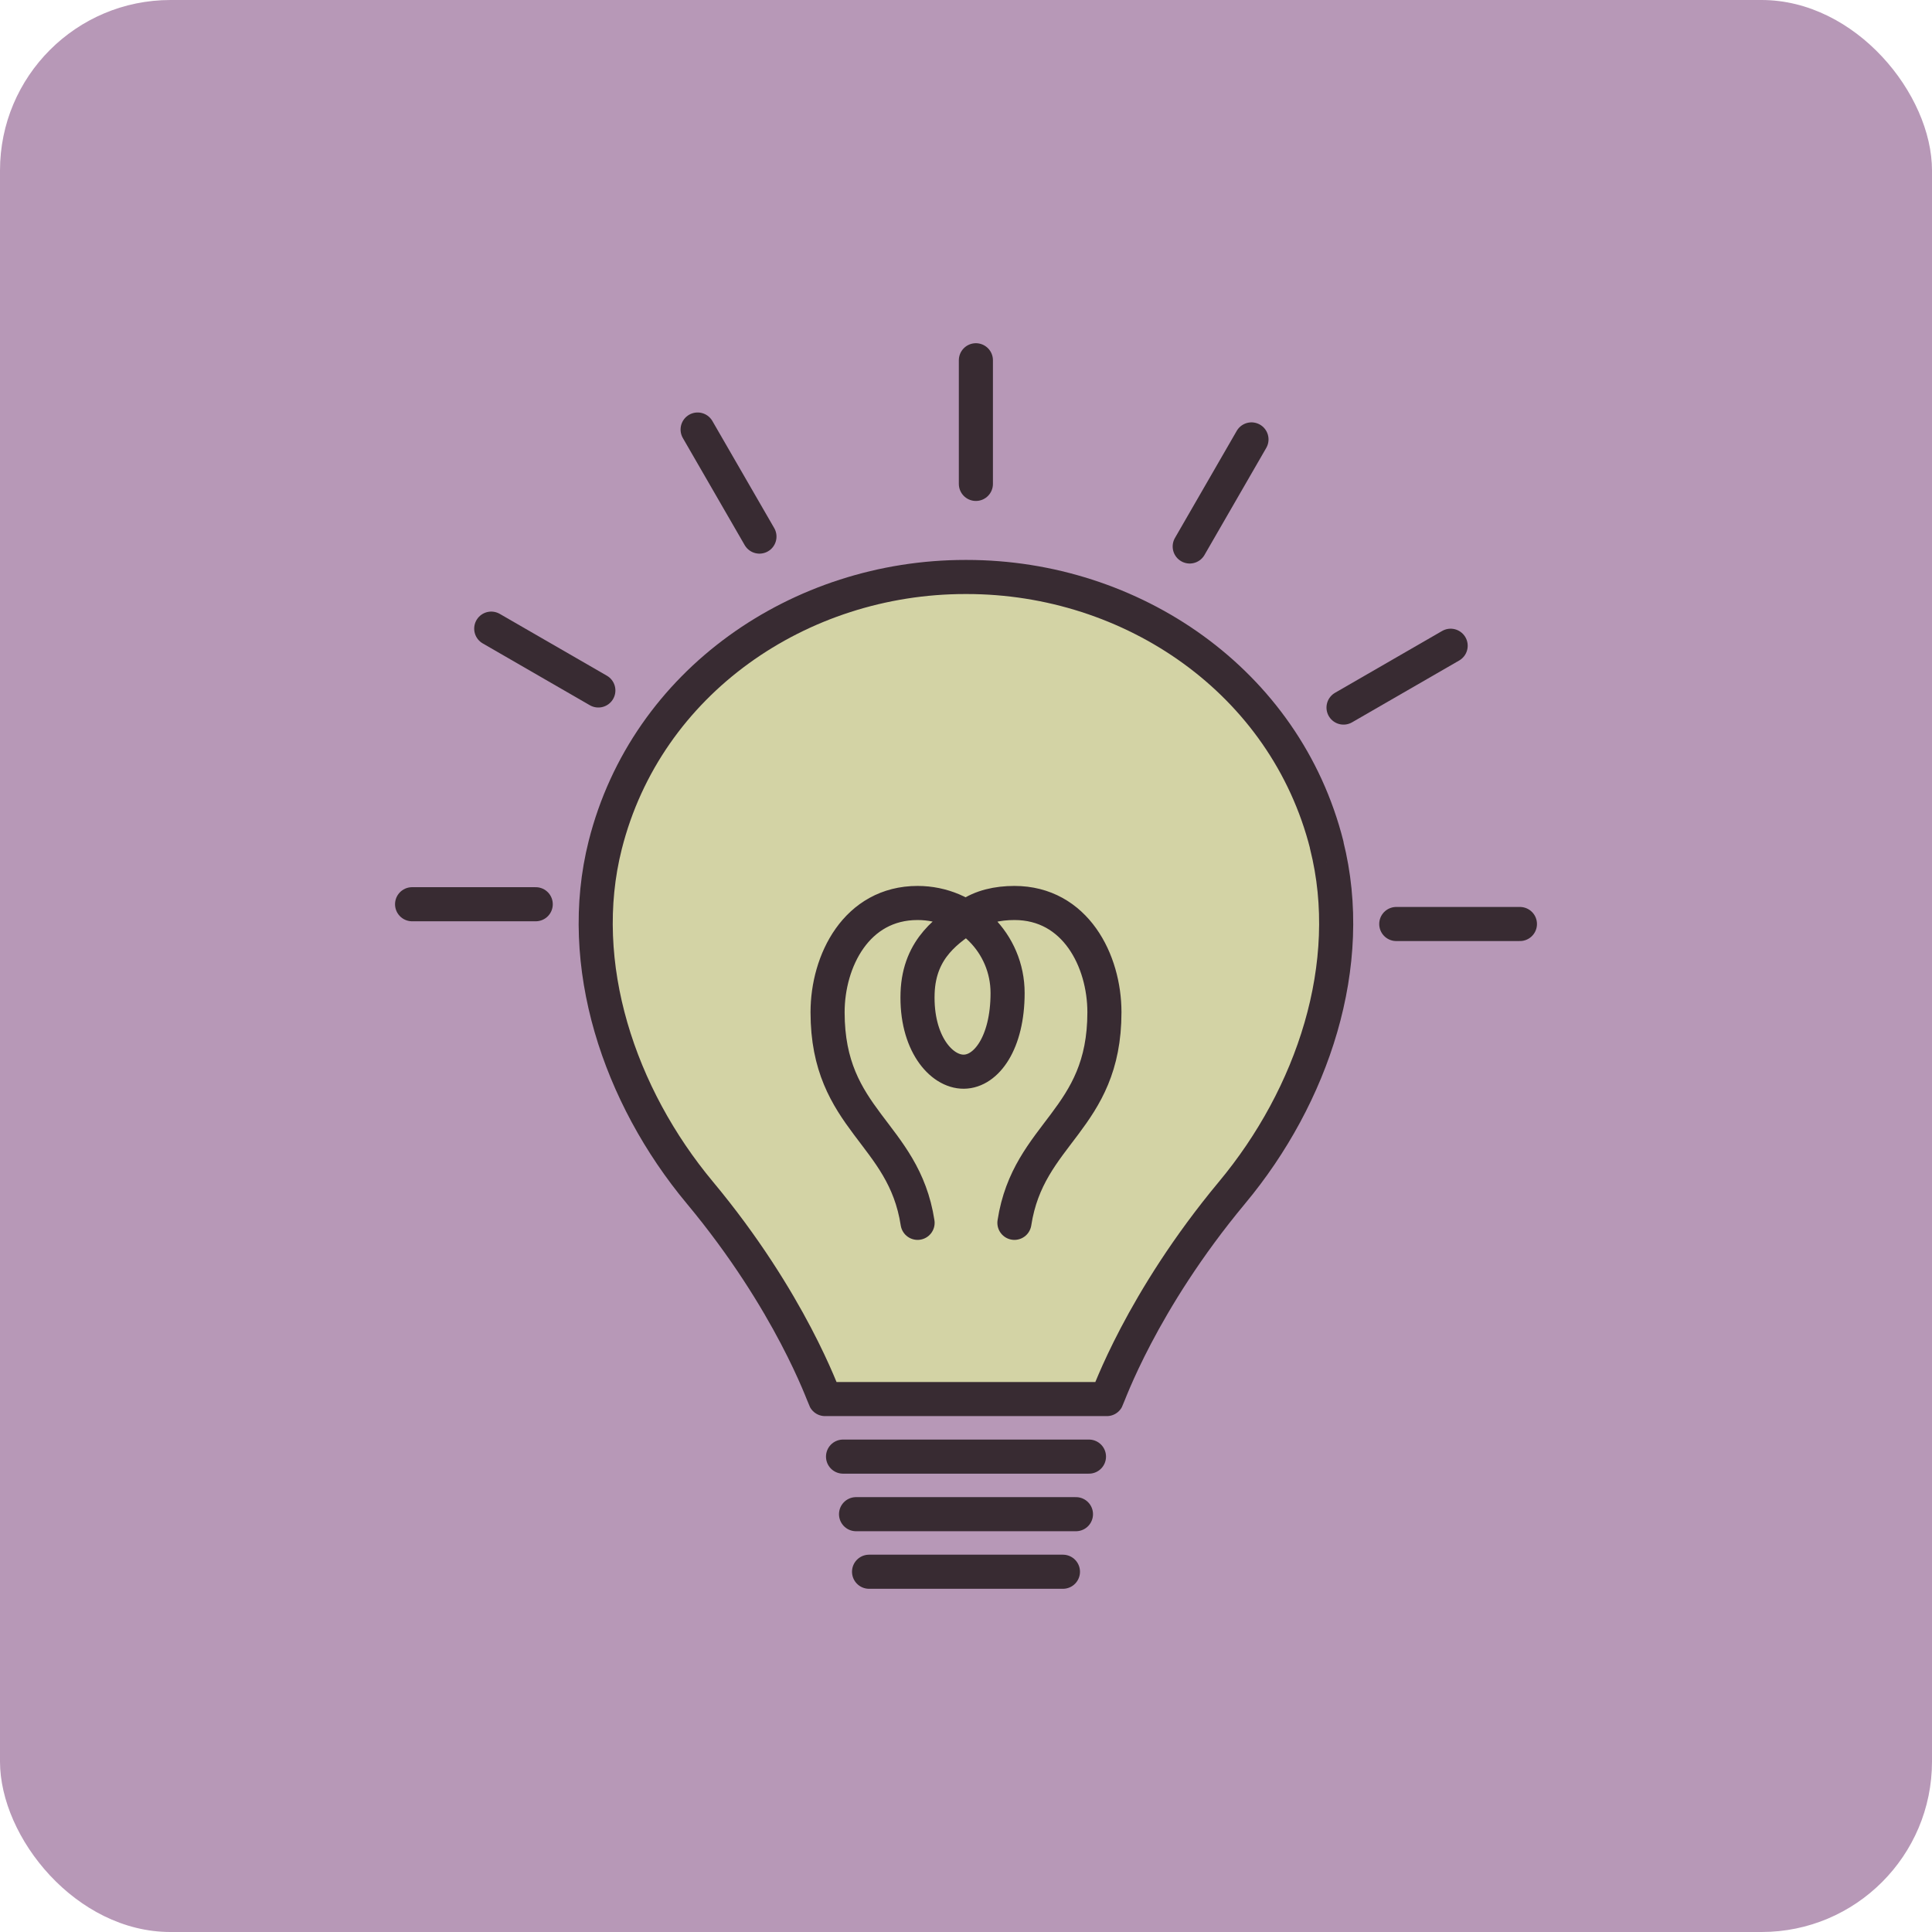 <?xml version="1.0" encoding="UTF-8"?>
<svg xmlns="http://www.w3.org/2000/svg" viewBox="0 0 340 340">
  <defs>
    <style>
      .cls-1 {
        fill: none;
      }

      .cls-1, .cls-2 {
        stroke: #382b32;
        stroke-linecap: round;
        stroke-linejoin: round;
        stroke-width: 6px;
      }

      .cls-2 {
        fill: #d3d3a5;
      }

      .cls-3 {
        fill: #b798b7;
        stroke-width: 0px;
      }
    </style>
  </defs>
  <g id="_デザイン" data-name="デザイン">
    <rect class="cls-3" y="0" width="340" height="340" rx="30" ry="30"/>
  </g>
  <g id="_イラスト" data-name="イラスト">
    <g id="_鉛筆" data-name="鉛筆">
      <g>
        <g>
          <path class="cls-2" d="m233.49,148.71c-7.28-28.81-34.28-47.17-63.35-47.17-.05,0-.09,0-.14,0-.05,0-.09,0-.14,0-29.06,0-56.07,18.36-63.35,47.17-5.31,21.03,2.47,44.15,16.64,61.16,16.01,19.22,21.77,35.84,22.04,36.34,0,0,13.45,0,24.8,0,11.36,0,24.8,0,24.8,0,.27-.5,6.03-17.11,22.04-36.34,14.17-17.01,21.95-40.13,16.64-61.16Z"/>
          <path class="cls-2" d="m178.52,215.2c2.45-15.94,15.84-18.01,15.84-37.06,0-9.05-5.09-19.23-15.84-19.23-2.94,0-5.82.62-8.06,2.2-3.33,2.36-8.7,5.53-8.98,13.64-.3,8.74,4.13,13.9,8.15,13.85,3.96-.05,7.69-5.1,7.69-13.85s-7.09-15.84-15.84-15.84c-10.75,0-15.84,10.18-15.84,19.23,0,19.05,13.39,21.12,15.84,37.06"/>
          <line class="cls-2" x1="148.36" y1="256.34" x2="191.64" y2="256.34"/>
          <line class="cls-2" x1="150.65" y1="266.47" x2="189.35" y2="266.47"/>
          <line class="cls-2" x1="152.94" y1="276.6" x2="187.06" y2="276.6"/>
        </g>
        <g>
          <line class="cls-1" x1="171.74" y1="63.4" x2="171.74" y2="85.16"/>
          <line class="cls-1" x1="122.77" y1="75.59" x2="133.65" y2="94.43"/>
          <line class="cls-1" x1="86.45" y1="110.63" x2="105.3" y2="121.51"/>
          <line class="cls-1" x1="72.52" y1="159.13" x2="94.28" y2="159.13"/>
          <line class="cls-1" x1="267.48" y1="162.61" x2="245.72" y2="162.61"/>
          <line class="cls-1" x1="255.29" y1="113.64" x2="236.44" y2="124.52"/>
          <line class="cls-1" x1="220.24" y1="77.33" x2="209.37" y2="96.17"/>
        </g>
      </g>
    </g>
  </g>
</svg>
